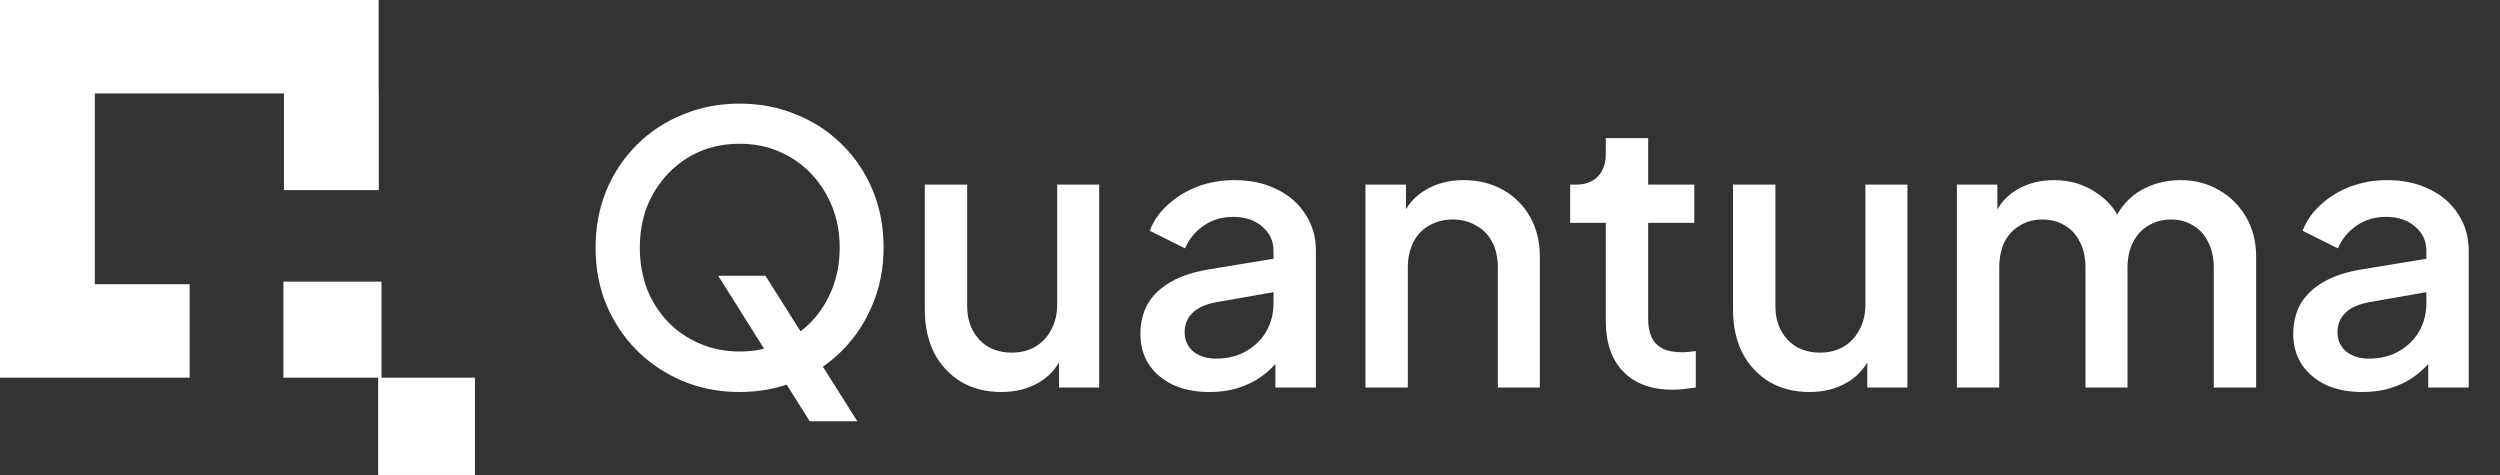 <svg width="200" height="38" viewBox="0 0 200 38" fill="none" xmlns="http://www.w3.org/2000/svg">
<rect x="0" y="0" width="200" height="38" fill="#333333" stroke="none"/>
<path d="M37.996 37.999H30.254V30.213H22.672V22.53H30.519V30.213H37.996V37.999ZM30.294 7.476H30.302V15.21H22.715V7.476H7.587V22.737H15.173V30.213H0V0H30.294V7.476Z" fill="white"/>
<path d="M59.166 31.36C57.546 31.36 56.036 31.07 54.636 30.49C53.256 29.91 52.036 29.1 50.976 28.06C49.936 27.02 49.116 25.8 48.516 24.4C47.936 23 47.646 21.47 47.646 19.81C47.646 18.15 47.936 16.62 48.516 15.22C49.116 13.8 49.936 12.58 50.976 11.56C52.016 10.52 53.236 9.72 54.636 9.16C56.036 8.58 57.546 8.29 59.166 8.29C60.806 8.29 62.316 8.58 63.696 9.16C65.096 9.72 66.316 10.52 67.356 11.56C68.416 12.6 69.236 13.82 69.816 15.22C70.396 16.62 70.686 18.15 70.686 19.81C70.686 21.47 70.386 23 69.786 24.4C69.206 25.8 68.396 27.02 67.356 28.06C66.316 29.1 65.096 29.91 63.696 30.49C62.296 31.07 60.786 31.36 59.166 31.36ZM59.166 28.12C60.326 28.12 61.386 27.91 62.346 27.49C63.326 27.07 64.176 26.49 64.896 25.75C65.616 24.99 66.176 24.11 66.576 23.11C66.976 22.09 67.176 20.99 67.176 19.81C67.176 18.63 66.976 17.54 66.576 16.54C66.176 15.54 65.616 14.66 64.896 13.9C64.176 13.14 63.326 12.55 62.346 12.13C61.386 11.71 60.326 11.5 59.166 11.5C58.006 11.5 56.936 11.71 55.956 12.13C54.996 12.55 54.156 13.14 53.436 13.9C52.716 14.66 52.156 15.54 51.756 16.54C51.376 17.54 51.186 18.63 51.186 19.81C51.186 20.99 51.376 22.09 51.756 23.11C52.156 24.11 52.716 24.99 53.436 25.75C54.156 26.49 55.006 27.07 55.986 27.49C56.966 27.91 58.026 28.12 59.166 28.12ZM64.776 33.7L57.456 22.06H61.236L68.586 33.7H64.776ZM80.104 31.36C78.884 31.36 77.814 31.09 76.894 30.55C75.974 29.99 75.254 29.22 74.734 28.24C74.234 27.24 73.984 26.09 73.984 24.79V14.77H77.374V24.49C77.374 25.23 77.524 25.88 77.824 26.44C78.124 27 78.544 27.44 79.084 27.76C79.624 28.06 80.244 28.21 80.944 28.21C81.664 28.21 82.294 28.05 82.834 27.73C83.374 27.41 83.794 26.96 84.094 26.38C84.414 25.8 84.574 25.12 84.574 24.34V14.77H87.934V31H84.724V27.82L85.084 28.24C84.704 29.24 84.074 30.01 83.194 30.55C82.314 31.09 81.284 31.36 80.104 31.36ZM96.752 31.36C95.652 31.36 94.682 31.17 93.842 30.79C93.022 30.39 92.382 29.85 91.922 29.17C91.462 28.47 91.232 27.65 91.232 26.71C91.232 25.83 91.422 25.04 91.802 24.34C92.202 23.64 92.812 23.05 93.632 22.57C94.452 22.09 95.482 21.75 96.722 21.55L102.362 20.62V23.29L97.382 24.16C96.482 24.32 95.822 24.61 95.402 25.03C94.982 25.43 94.772 25.95 94.772 26.59C94.772 27.21 95.002 27.72 95.462 28.12C95.942 28.5 96.552 28.69 97.292 28.69C98.212 28.69 99.012 28.49 99.692 28.09C100.392 27.69 100.932 27.16 101.312 26.5C101.692 25.82 101.882 25.07 101.882 24.25V20.08C101.882 19.28 101.582 18.63 100.982 18.13C100.402 17.61 99.622 17.35 98.642 17.35C97.742 17.35 96.952 17.59 96.272 18.07C95.612 18.53 95.122 19.13 94.802 19.87L91.982 18.46C92.282 17.66 92.772 16.96 93.452 16.36C94.132 15.74 94.922 15.26 95.822 14.92C96.742 14.58 97.712 14.41 98.732 14.41C100.012 14.41 101.142 14.65 102.122 15.13C103.122 15.61 103.892 16.28 104.432 17.14C104.992 17.98 105.272 18.96 105.272 20.08V31H102.032V28.06L102.722 28.15C102.342 28.81 101.852 29.38 101.252 29.86C100.672 30.34 100.002 30.71 99.242 30.97C98.502 31.23 97.672 31.36 96.752 31.36ZM109.236 31V14.77H112.476V17.95L112.086 17.53C112.486 16.51 113.126 15.74 114.006 15.22C114.886 14.68 115.906 14.41 117.066 14.41C118.266 14.41 119.326 14.67 120.246 15.19C121.166 15.71 121.886 16.43 122.406 17.35C122.926 18.27 123.186 19.33 123.186 20.53V31H119.826V21.43C119.826 20.61 119.676 19.92 119.376 19.36C119.076 18.78 118.646 18.34 118.086 18.04C117.546 17.72 116.926 17.56 116.226 17.56C115.526 17.56 114.896 17.72 114.336 18.04C113.796 18.34 113.376 18.78 113.076 19.36C112.776 19.94 112.626 20.63 112.626 21.43V31H109.236ZM133.834 31.18C132.134 31.18 130.814 30.7 129.874 29.74C128.934 28.78 128.464 27.43 128.464 25.69V17.83H125.614V14.77H126.064C126.824 14.77 127.414 14.55 127.834 14.11C128.254 13.67 128.464 13.07 128.464 12.31V11.05H131.854V14.77H135.544V17.83H131.854V25.54C131.854 26.1 131.944 26.58 132.124 26.98C132.304 27.36 132.594 27.66 132.994 27.88C133.394 28.08 133.914 28.18 134.554 28.18C134.714 28.18 134.894 28.17 135.094 28.15C135.294 28.13 135.484 28.11 135.664 28.09V31C135.384 31.04 135.074 31.08 134.734 31.12C134.394 31.16 134.094 31.18 133.834 31.18ZM144.762 31.36C143.542 31.36 142.472 31.09 141.552 30.55C140.632 29.99 139.912 29.22 139.392 28.24C138.892 27.24 138.642 26.09 138.642 24.79V14.77H142.032V24.49C142.032 25.23 142.182 25.88 142.482 26.44C142.782 27 143.202 27.44 143.742 27.76C144.282 28.06 144.902 28.21 145.602 28.21C146.322 28.21 146.952 28.05 147.492 27.73C148.032 27.41 148.452 26.96 148.752 26.38C149.072 25.8 149.232 25.12 149.232 24.34V14.77H152.592V31H149.382V27.82L149.742 28.24C149.362 29.24 148.732 30.01 147.852 30.55C146.972 31.09 145.942 31.36 144.762 31.36ZM156.55 31V14.77H159.79V18.28L159.37 17.74C159.71 16.64 160.33 15.81 161.23 15.25C162.13 14.69 163.16 14.41 164.32 14.41C165.62 14.41 166.77 14.76 167.77 15.46C168.79 16.14 169.47 17.05 169.81 18.19L168.85 18.28C169.33 16.98 170.06 16.01 171.04 15.37C172.04 14.73 173.18 14.41 174.46 14.41C175.58 14.41 176.59 14.67 177.49 15.19C178.41 15.71 179.14 16.43 179.68 17.35C180.22 18.27 180.49 19.32 180.49 20.5V31H177.1V21.43C177.1 20.61 176.95 19.92 176.65 19.36C176.37 18.78 175.97 18.34 175.45 18.04C174.95 17.72 174.36 17.56 173.68 17.56C173 17.56 172.4 17.72 171.88 18.04C171.36 18.34 170.95 18.78 170.65 19.36C170.35 19.94 170.2 20.63 170.2 21.43V31H166.84V21.43C166.84 20.61 166.69 19.92 166.39 19.36C166.11 18.78 165.71 18.34 165.19 18.04C164.69 17.72 164.09 17.56 163.39 17.56C162.71 17.56 162.11 17.72 161.59 18.04C161.07 18.34 160.66 18.78 160.36 19.36C160.08 19.94 159.94 20.63 159.94 21.43V31H156.55ZM188.979 31.36C187.879 31.36 186.909 31.17 186.069 30.79C185.249 30.39 184.609 29.85 184.149 29.17C183.689 28.47 183.459 27.65 183.459 26.71C183.459 25.83 183.649 25.04 184.029 24.34C184.429 23.64 185.039 23.05 185.859 22.57C186.679 22.09 187.709 21.75 188.949 21.55L194.589 20.62V23.29L189.609 24.16C188.709 24.32 188.049 24.61 187.629 25.03C187.209 25.43 186.999 25.95 186.999 26.59C186.999 27.21 187.229 27.72 187.689 28.12C188.169 28.5 188.779 28.69 189.519 28.69C190.439 28.69 191.239 28.49 191.919 28.09C192.619 27.69 193.159 27.16 193.539 26.5C193.919 25.82 194.109 25.07 194.109 24.25V20.08C194.109 19.28 193.809 18.63 193.209 18.13C192.629 17.61 191.849 17.35 190.869 17.35C189.969 17.35 189.179 17.59 188.499 18.07C187.839 18.53 187.349 19.13 187.029 19.87L184.209 18.46C184.509 17.66 184.999 16.96 185.679 16.36C186.359 15.74 187.149 15.26 188.049 14.92C188.969 14.58 189.939 14.41 190.959 14.41C192.239 14.41 193.369 14.65 194.349 15.13C195.349 15.61 196.119 16.28 196.659 17.14C197.219 17.98 197.499 18.96 197.499 20.08V31H194.259V28.06L194.949 28.15C194.569 28.81 194.079 29.38 193.479 29.86C192.899 30.34 192.229 30.71 191.469 30.97C190.729 31.23 189.899 31.36 188.979 31.36Z" fill="white"/>
</svg>
